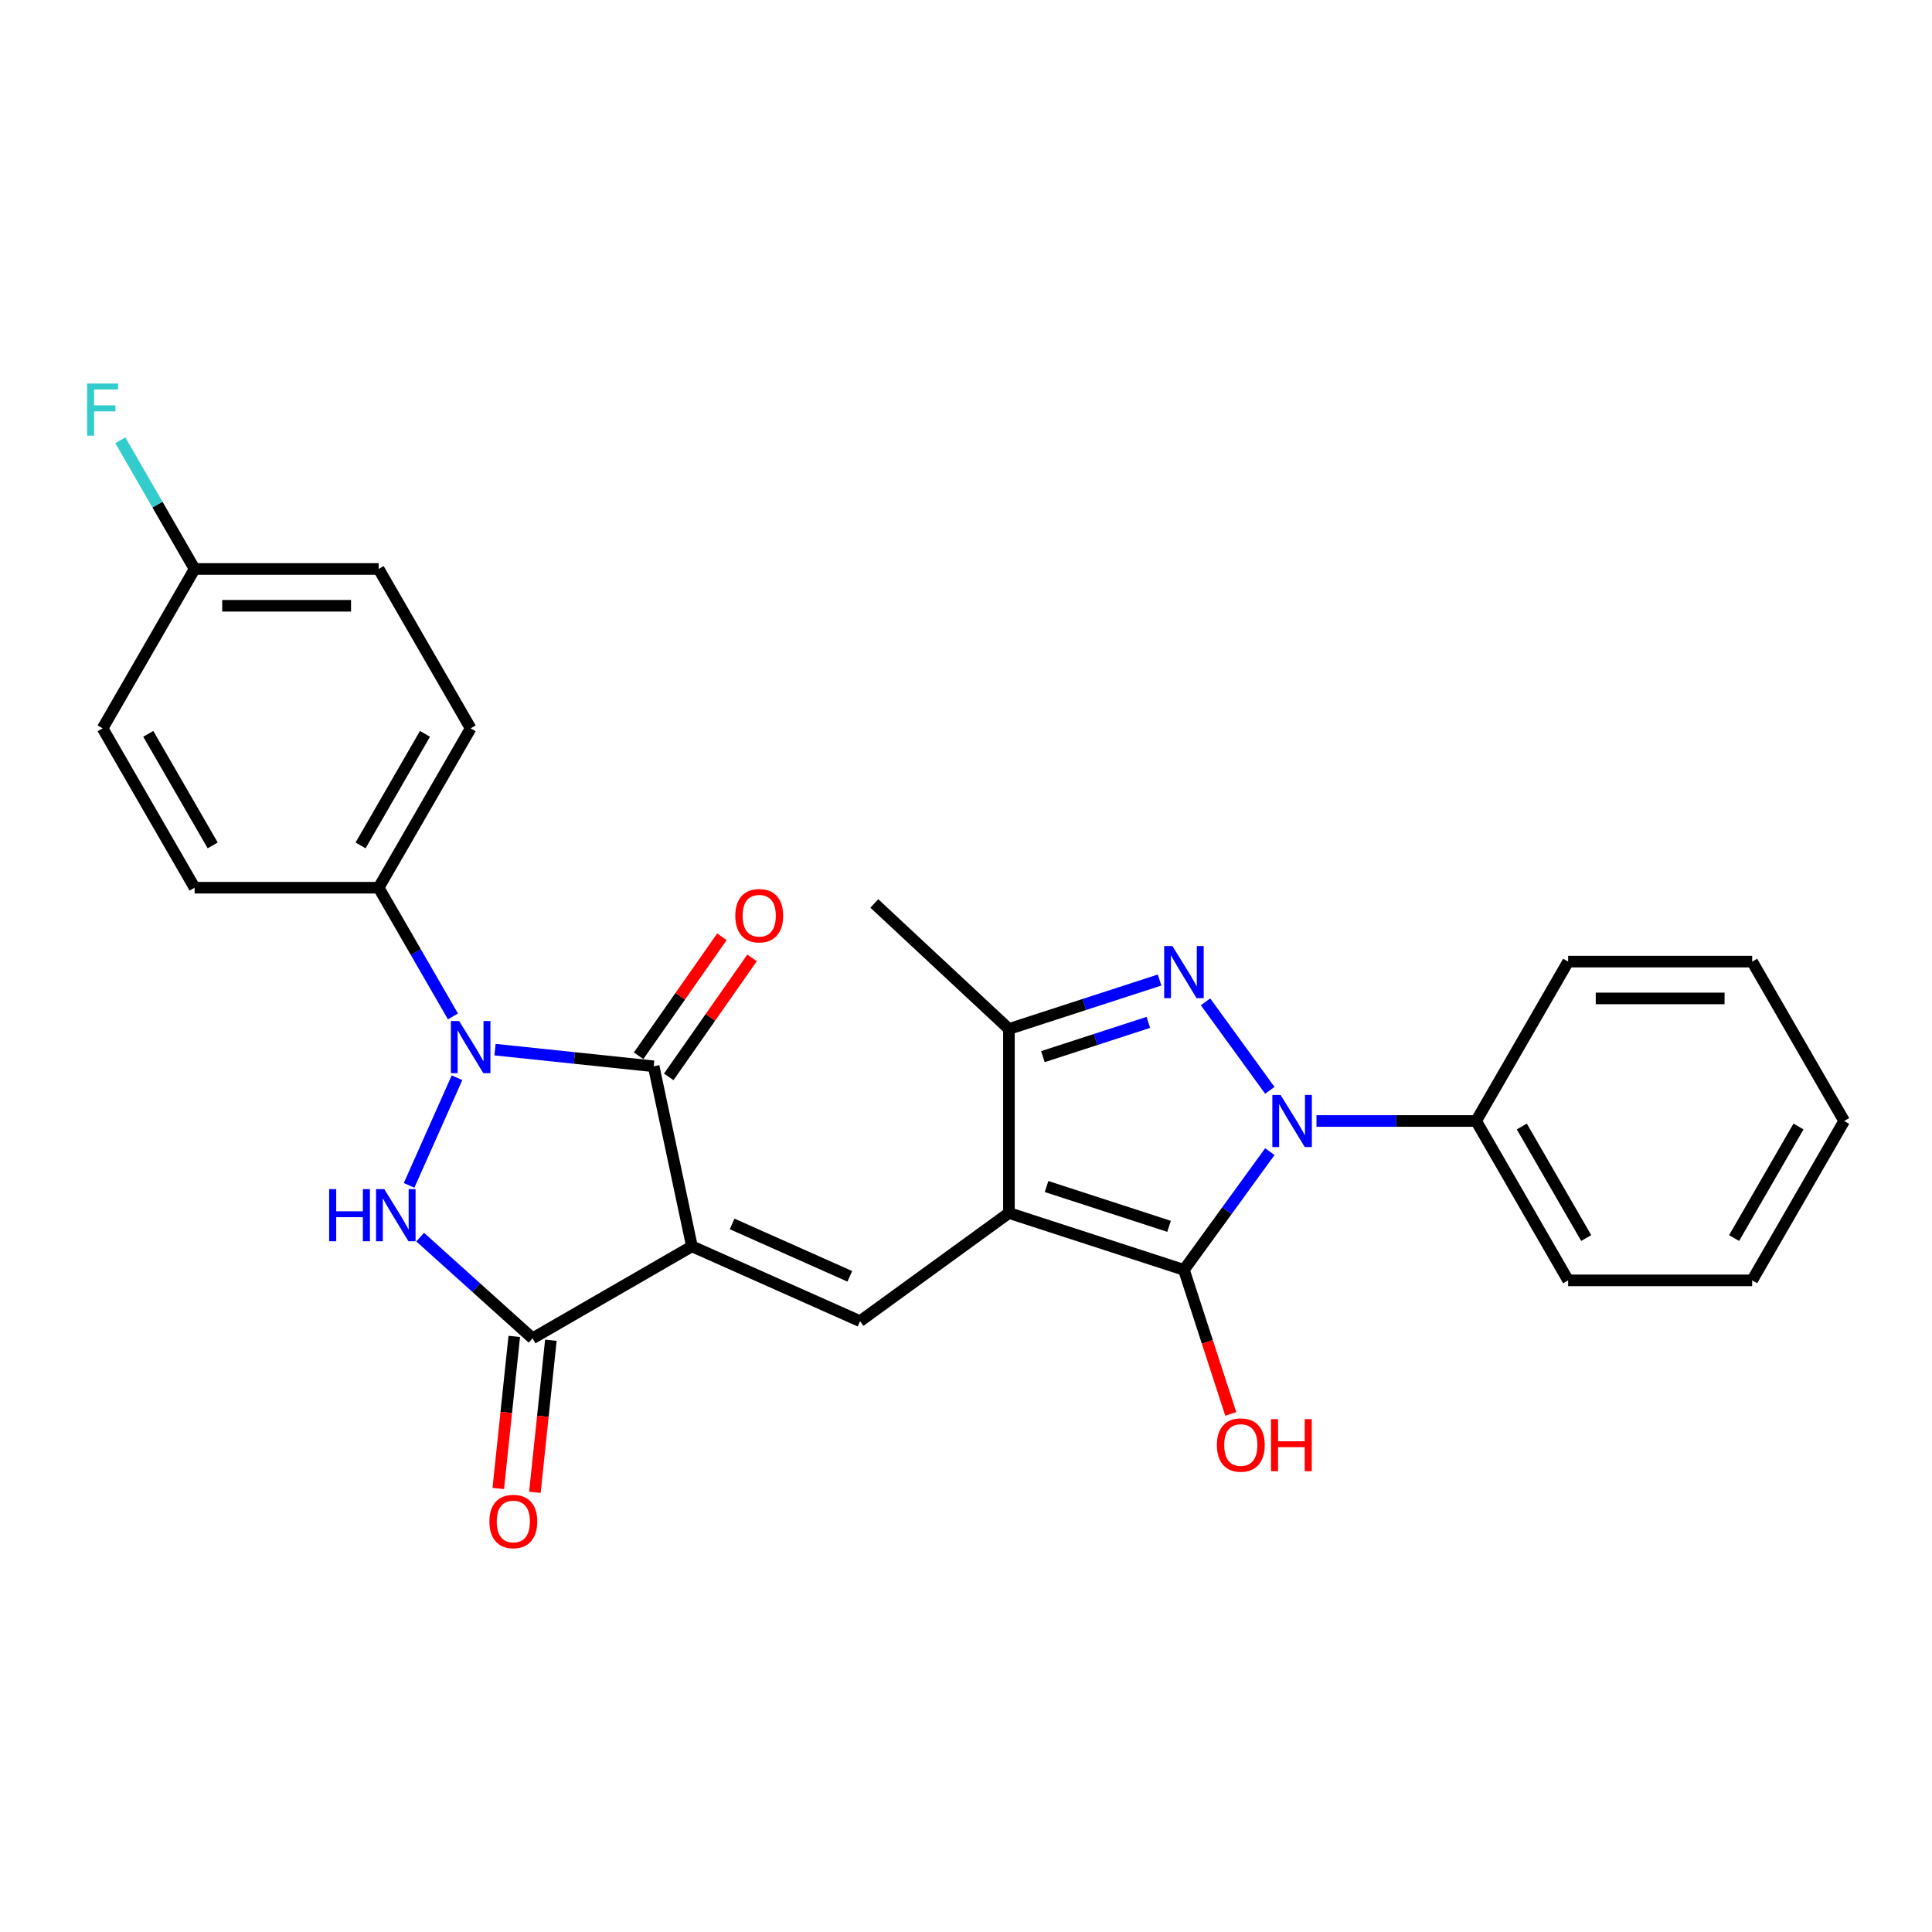 <?xml version='1.0' encoding='iso-8859-1'?>
<svg version='1.1' baseProfile='full'
              xmlns='http://www.w3.org/2000/svg'
                      xmlns:rdkit='http://www.rdkit.org/xml'
                      xmlns:xlink='http://www.w3.org/1999/xlink'
                  xml:space='preserve'
width='1000px' height='1000px' viewBox='0 0 1000 1000'>
<!-- END OF HEADER -->
<rect style='opacity:1.0;fill:#FFFFFF;stroke:none' width='1000' height='1000' x='0' y='0'> </rect>
<path class='bond-4' d='M 358.143,645.092 L 338.339,551.923' style='fill:none;fill-rule:evenodd;stroke:#000000;stroke-width:6px;stroke-linecap:butt;stroke-linejoin:miter;stroke-opacity:1' />
<path class='bond-7' d='M 358.143,645.092 L 445.158,683.834' style='fill:none;fill-rule:evenodd;stroke:#000000;stroke-width:6px;stroke-linecap:butt;stroke-linejoin:miter;stroke-opacity:1' />
<path class='bond-7' d='M 378.943,633.5 L 439.854,660.619' style='fill:none;fill-rule:evenodd;stroke:#000000;stroke-width:6px;stroke-linecap:butt;stroke-linejoin:miter;stroke-opacity:1' />
<path class='bond-8' d='M 358.143,645.092 L 275.653,692.717' style='fill:none;fill-rule:evenodd;stroke:#000000;stroke-width:6px;stroke-linecap:butt;stroke-linejoin:miter;stroke-opacity:1' />
<path class='bond-0' d='M 522.218,627.847 L 445.158,683.834' style='fill:none;fill-rule:evenodd;stroke:#000000;stroke-width:6px;stroke-linecap:butt;stroke-linejoin:miter;stroke-opacity:1' />
<path class='bond-2' d='M 522.218,627.847 L 612.807,657.281' style='fill:none;fill-rule:evenodd;stroke:#000000;stroke-width:6px;stroke-linecap:butt;stroke-linejoin:miter;stroke-opacity:1' />
<path class='bond-2' d='M 541.693,614.144 L 605.105,634.748' style='fill:none;fill-rule:evenodd;stroke:#000000;stroke-width:6px;stroke-linecap:butt;stroke-linejoin:miter;stroke-opacity:1' />
<path class='bond-9' d='M 522.218,627.847 L 522.218,532.596' style='fill:none;fill-rule:evenodd;stroke:#000000;stroke-width:6px;stroke-linecap:butt;stroke-linejoin:miter;stroke-opacity:1' />
<path class='bond-1' d='M 657.264,596.09 L 635.035,626.686' style='fill:none;fill-rule:evenodd;stroke:#0000FF;stroke-width:6px;stroke-linecap:butt;stroke-linejoin:miter;stroke-opacity:1' />
<path class='bond-1' d='M 635.035,626.686 L 612.807,657.281' style='fill:none;fill-rule:evenodd;stroke:#000000;stroke-width:6px;stroke-linecap:butt;stroke-linejoin:miter;stroke-opacity:1' />
<path class='bond-11' d='M 681.405,580.222 L 722.724,580.222' style='fill:none;fill-rule:evenodd;stroke:#0000FF;stroke-width:6px;stroke-linecap:butt;stroke-linejoin:miter;stroke-opacity:1' />
<path class='bond-11' d='M 722.724,580.222 L 764.044,580.222' style='fill:none;fill-rule:evenodd;stroke:#000000;stroke-width:6px;stroke-linecap:butt;stroke-linejoin:miter;stroke-opacity:1' />
<path class='bond-28' d='M 657.264,564.353 L 623.98,518.541' style='fill:none;fill-rule:evenodd;stroke:#0000FF;stroke-width:6px;stroke-linecap:butt;stroke-linejoin:miter;stroke-opacity:1' />
<path class='bond-14' d='M 612.807,657.281 L 624.921,694.565' style='fill:none;fill-rule:evenodd;stroke:#000000;stroke-width:6px;stroke-linecap:butt;stroke-linejoin:miter;stroke-opacity:1' />
<path class='bond-14' d='M 624.921,694.565 L 637.035,731.849' style='fill:none;fill-rule:evenodd;stroke:#FF0000;stroke-width:6px;stroke-linecap:butt;stroke-linejoin:miter;stroke-opacity:1' />
<path class='bond-3' d='M 256.221,543.292 L 297.28,547.607' style='fill:none;fill-rule:evenodd;stroke:#0000FF;stroke-width:6px;stroke-linecap:butt;stroke-linejoin:miter;stroke-opacity:1' />
<path class='bond-3' d='M 297.28,547.607 L 338.339,551.923' style='fill:none;fill-rule:evenodd;stroke:#000000;stroke-width:6px;stroke-linecap:butt;stroke-linejoin:miter;stroke-opacity:1' />
<path class='bond-10' d='M 234.448,526.098 L 215.216,492.787' style='fill:none;fill-rule:evenodd;stroke:#0000FF;stroke-width:6px;stroke-linecap:butt;stroke-linejoin:miter;stroke-opacity:1' />
<path class='bond-10' d='M 215.216,492.787 L 195.985,459.477' style='fill:none;fill-rule:evenodd;stroke:#000000;stroke-width:6px;stroke-linecap:butt;stroke-linejoin:miter;stroke-opacity:1' />
<path class='bond-27' d='M 236.545,557.835 L 211.74,613.548' style='fill:none;fill-rule:evenodd;stroke:#0000FF;stroke-width:6px;stroke-linecap:butt;stroke-linejoin:miter;stroke-opacity:1' />
<path class='bond-12' d='M 346.141,557.386 L 367.702,526.593' style='fill:none;fill-rule:evenodd;stroke:#000000;stroke-width:6px;stroke-linecap:butt;stroke-linejoin:miter;stroke-opacity:1' />
<path class='bond-12' d='M 367.702,526.593 L 389.262,495.8' style='fill:none;fill-rule:evenodd;stroke:#FF0000;stroke-width:6px;stroke-linecap:butt;stroke-linejoin:miter;stroke-opacity:1' />
<path class='bond-12' d='M 330.536,546.46 L 352.096,515.667' style='fill:none;fill-rule:evenodd;stroke:#000000;stroke-width:6px;stroke-linecap:butt;stroke-linejoin:miter;stroke-opacity:1' />
<path class='bond-12' d='M 352.096,515.667 L 373.657,484.874' style='fill:none;fill-rule:evenodd;stroke:#FF0000;stroke-width:6px;stroke-linecap:butt;stroke-linejoin:miter;stroke-opacity:1' />
<path class='bond-5' d='M 600.195,507.26 L 561.207,519.928' style='fill:none;fill-rule:evenodd;stroke:#0000FF;stroke-width:6px;stroke-linecap:butt;stroke-linejoin:miter;stroke-opacity:1' />
<path class='bond-5' d='M 561.207,519.928 L 522.218,532.596' style='fill:none;fill-rule:evenodd;stroke:#000000;stroke-width:6px;stroke-linecap:butt;stroke-linejoin:miter;stroke-opacity:1' />
<path class='bond-5' d='M 594.385,529.178 L 567.093,538.046' style='fill:none;fill-rule:evenodd;stroke:#0000FF;stroke-width:6px;stroke-linecap:butt;stroke-linejoin:miter;stroke-opacity:1' />
<path class='bond-5' d='M 567.093,538.046 L 539.801,546.914' style='fill:none;fill-rule:evenodd;stroke:#000000;stroke-width:6px;stroke-linecap:butt;stroke-linejoin:miter;stroke-opacity:1' />
<path class='bond-6' d='M 217.479,640.337 L 246.566,666.527' style='fill:none;fill-rule:evenodd;stroke:#0000FF;stroke-width:6px;stroke-linecap:butt;stroke-linejoin:miter;stroke-opacity:1' />
<path class='bond-6' d='M 246.566,666.527 L 275.653,692.717' style='fill:none;fill-rule:evenodd;stroke:#000000;stroke-width:6px;stroke-linecap:butt;stroke-linejoin:miter;stroke-opacity:1' />
<path class='bond-13' d='M 266.18,691.722 L 262.044,731.076' style='fill:none;fill-rule:evenodd;stroke:#000000;stroke-width:6px;stroke-linecap:butt;stroke-linejoin:miter;stroke-opacity:1' />
<path class='bond-13' d='M 262.044,731.076 L 257.908,770.429' style='fill:none;fill-rule:evenodd;stroke:#FF0000;stroke-width:6px;stroke-linecap:butt;stroke-linejoin:miter;stroke-opacity:1' />
<path class='bond-13' d='M 285.126,693.713 L 280.99,733.067' style='fill:none;fill-rule:evenodd;stroke:#000000;stroke-width:6px;stroke-linecap:butt;stroke-linejoin:miter;stroke-opacity:1' />
<path class='bond-13' d='M 280.99,733.067 L 276.853,772.421' style='fill:none;fill-rule:evenodd;stroke:#FF0000;stroke-width:6px;stroke-linecap:butt;stroke-linejoin:miter;stroke-opacity:1' />
<path class='bond-21' d='M 522.218,532.596 L 452.558,467.634' style='fill:none;fill-rule:evenodd;stroke:#000000;stroke-width:6px;stroke-linecap:butt;stroke-linejoin:miter;stroke-opacity:1' />
<path class='bond-15' d='M 195.985,459.477 L 243.61,376.987' style='fill:none;fill-rule:evenodd;stroke:#000000;stroke-width:6px;stroke-linecap:butt;stroke-linejoin:miter;stroke-opacity:1' />
<path class='bond-15' d='M 186.63,437.578 L 219.968,379.836' style='fill:none;fill-rule:evenodd;stroke:#000000;stroke-width:6px;stroke-linecap:butt;stroke-linejoin:miter;stroke-opacity:1' />
<path class='bond-16' d='M 195.985,459.477 L 100.734,459.477' style='fill:none;fill-rule:evenodd;stroke:#000000;stroke-width:6px;stroke-linecap:butt;stroke-linejoin:miter;stroke-opacity:1' />
<path class='bond-22' d='M 764.044,580.222 L 811.669,662.711' style='fill:none;fill-rule:evenodd;stroke:#000000;stroke-width:6px;stroke-linecap:butt;stroke-linejoin:miter;stroke-opacity:1' />
<path class='bond-22' d='M 787.686,583.07 L 821.024,640.813' style='fill:none;fill-rule:evenodd;stroke:#000000;stroke-width:6px;stroke-linecap:butt;stroke-linejoin:miter;stroke-opacity:1' />
<path class='bond-23' d='M 764.044,580.222 L 811.669,497.732' style='fill:none;fill-rule:evenodd;stroke:#000000;stroke-width:6px;stroke-linecap:butt;stroke-linejoin:miter;stroke-opacity:1' />
<path class='bond-19' d='M 243.61,376.987 L 195.985,294.498' style='fill:none;fill-rule:evenodd;stroke:#000000;stroke-width:6px;stroke-linecap:butt;stroke-linejoin:miter;stroke-opacity:1' />
<path class='bond-18' d='M 100.734,459.477 L 53.109,376.987' style='fill:none;fill-rule:evenodd;stroke:#000000;stroke-width:6px;stroke-linecap:butt;stroke-linejoin:miter;stroke-opacity:1' />
<path class='bond-18' d='M 110.088,437.578 L 76.75,379.836' style='fill:none;fill-rule:evenodd;stroke:#000000;stroke-width:6px;stroke-linecap:butt;stroke-linejoin:miter;stroke-opacity:1' />
<path class='bond-17' d='M 100.734,294.498 L 53.109,376.987' style='fill:none;fill-rule:evenodd;stroke:#000000;stroke-width:6px;stroke-linecap:butt;stroke-linejoin:miter;stroke-opacity:1' />
<path class='bond-20' d='M 100.734,294.498 L 81.502,261.188' style='fill:none;fill-rule:evenodd;stroke:#000000;stroke-width:6px;stroke-linecap:butt;stroke-linejoin:miter;stroke-opacity:1' />
<path class='bond-20' d='M 81.502,261.188 L 62.27,227.877' style='fill:none;fill-rule:evenodd;stroke:#33CCCC;stroke-width:6px;stroke-linecap:butt;stroke-linejoin:miter;stroke-opacity:1' />
<path class='bond-29' d='M 100.734,294.498 L 195.985,294.498' style='fill:none;fill-rule:evenodd;stroke:#000000;stroke-width:6px;stroke-linecap:butt;stroke-linejoin:miter;stroke-opacity:1' />
<path class='bond-29' d='M 115.021,313.548 L 181.697,313.548' style='fill:none;fill-rule:evenodd;stroke:#000000;stroke-width:6px;stroke-linecap:butt;stroke-linejoin:miter;stroke-opacity:1' />
<path class='bond-25' d='M 811.669,662.711 L 906.92,662.711' style='fill:none;fill-rule:evenodd;stroke:#000000;stroke-width:6px;stroke-linecap:butt;stroke-linejoin:miter;stroke-opacity:1' />
<path class='bond-24' d='M 811.669,497.732 L 906.92,497.732' style='fill:none;fill-rule:evenodd;stroke:#000000;stroke-width:6px;stroke-linecap:butt;stroke-linejoin:miter;stroke-opacity:1' />
<path class='bond-24' d='M 825.957,516.782 L 892.633,516.782' style='fill:none;fill-rule:evenodd;stroke:#000000;stroke-width:6px;stroke-linecap:butt;stroke-linejoin:miter;stroke-opacity:1' />
<path class='bond-26' d='M 906.92,497.732 L 954.545,580.222' style='fill:none;fill-rule:evenodd;stroke:#000000;stroke-width:6px;stroke-linecap:butt;stroke-linejoin:miter;stroke-opacity:1' />
<path class='bond-30' d='M 906.92,662.711 L 954.545,580.222' style='fill:none;fill-rule:evenodd;stroke:#000000;stroke-width:6px;stroke-linecap:butt;stroke-linejoin:miter;stroke-opacity:1' />
<path class='bond-30' d='M 897.566,640.813 L 930.904,583.07' style='fill:none;fill-rule:evenodd;stroke:#000000;stroke-width:6px;stroke-linecap:butt;stroke-linejoin:miter;stroke-opacity:1' />
<path  class='atom-2' d='M 662.831 566.734
L 671.67 581.022
Q 672.546 582.431, 673.956 584.984
Q 675.366 587.537, 675.442 587.689
L 675.442 566.734
L 679.023 566.734
L 679.023 593.709
L 675.328 593.709
L 665.841 578.088
Q 664.736 576.259, 663.555 574.164
Q 662.412 572.068, 662.069 571.42
L 662.069 593.709
L 658.564 593.709
L 658.564 566.734
L 662.831 566.734
' fill='#0000FF'/>
<path  class='atom-4' d='M 237.647 528.479
L 246.486 542.766
Q 247.363 544.176, 248.772 546.729
Q 250.182 549.282, 250.258 549.434
L 250.258 528.479
L 253.84 528.479
L 253.84 555.454
L 250.144 555.454
L 240.657 539.833
Q 239.552 538.004, 238.371 535.908
Q 237.228 533.813, 236.885 533.165
L 236.885 555.454
L 233.38 555.454
L 233.38 528.479
L 237.647 528.479
' fill='#0000FF'/>
<path  class='atom-6' d='M 606.844 489.675
L 615.683 503.962
Q 616.559 505.372, 617.969 507.925
Q 619.379 510.478, 619.455 510.63
L 619.455 489.675
L 623.036 489.675
L 623.036 516.65
L 619.341 516.65
L 609.854 501.029
Q 608.749 499.2, 607.568 497.104
Q 606.425 495.009, 606.082 494.361
L 606.082 516.65
L 602.577 516.65
L 602.577 489.675
L 606.844 489.675
' fill='#0000FF'/>
<path  class='atom-7' d='M 170.368 615.495
L 174.026 615.495
L 174.026 626.963
L 187.818 626.963
L 187.818 615.495
L 191.476 615.495
L 191.476 642.47
L 187.818 642.47
L 187.818 630.011
L 174.026 630.011
L 174.026 642.47
L 170.368 642.47
L 170.368 615.495
' fill='#0000FF'/>
<path  class='atom-7' d='M 198.905 615.495
L 207.745 629.782
Q 208.621 631.192, 210.031 633.745
Q 211.44 636.297, 211.516 636.45
L 211.516 615.495
L 215.098 615.495
L 215.098 642.47
L 211.402 642.47
L 201.915 626.849
Q 200.81 625.02, 199.629 622.924
Q 198.486 620.829, 198.143 620.181
L 198.143 642.47
L 194.638 642.47
L 194.638 615.495
L 198.905 615.495
' fill='#0000FF'/>
<path  class='atom-13' d='M 380.588 473.973
Q 380.588 467.496, 383.788 463.876
Q 386.988 460.257, 392.97 460.257
Q 398.952 460.257, 402.152 463.876
Q 405.353 467.496, 405.353 473.973
Q 405.353 480.526, 402.114 484.26
Q 398.876 487.956, 392.97 487.956
Q 387.027 487.956, 383.788 484.26
Q 380.588 480.564, 380.588 473.973
M 392.97 484.908
Q 397.085 484.908, 399.295 482.164
Q 401.543 479.383, 401.543 473.973
Q 401.543 468.677, 399.295 466.01
Q 397.085 463.305, 392.97 463.305
Q 388.855 463.305, 386.607 465.972
Q 384.398 468.639, 384.398 473.973
Q 384.398 479.421, 386.607 482.164
Q 388.855 484.908, 392.97 484.908
' fill='#FF0000'/>
<path  class='atom-14' d='M 253.314 787.522
Q 253.314 781.045, 256.514 777.426
Q 259.715 773.806, 265.697 773.806
Q 271.678 773.806, 274.879 777.426
Q 278.079 781.045, 278.079 787.522
Q 278.079 794.076, 274.841 797.809
Q 271.602 801.505, 265.697 801.505
Q 259.753 801.505, 256.514 797.809
Q 253.314 794.114, 253.314 787.522
M 265.697 798.457
Q 269.811 798.457, 272.021 795.714
Q 274.269 792.933, 274.269 787.522
Q 274.269 782.226, 272.021 779.559
Q 269.811 776.854, 265.697 776.854
Q 261.582 776.854, 259.334 779.521
Q 257.124 782.188, 257.124 787.522
Q 257.124 792.971, 259.334 795.714
Q 261.582 798.457, 265.697 798.457
' fill='#FF0000'/>
<path  class='atom-15' d='M 629.858 747.946
Q 629.858 741.469, 633.058 737.849
Q 636.259 734.23, 642.241 734.23
Q 648.222 734.23, 651.423 737.849
Q 654.623 741.469, 654.623 747.946
Q 654.623 754.499, 651.385 758.233
Q 648.146 761.929, 642.241 761.929
Q 636.297 761.929, 633.058 758.233
Q 629.858 754.537, 629.858 747.946
M 642.241 758.881
Q 646.355 758.881, 648.565 756.138
Q 650.813 753.356, 650.813 747.946
Q 650.813 742.65, 648.565 739.983
Q 646.355 737.278, 642.241 737.278
Q 638.126 737.278, 635.878 739.945
Q 633.668 742.612, 633.668 747.946
Q 633.668 753.394, 635.878 756.138
Q 638.126 758.881, 642.241 758.881
' fill='#FF0000'/>
<path  class='atom-15' d='M 657.862 734.535
L 661.519 734.535
L 661.519 746.003
L 675.312 746.003
L 675.312 734.535
L 678.969 734.535
L 678.969 761.51
L 675.312 761.51
L 675.312 749.051
L 661.519 749.051
L 661.519 761.51
L 657.862 761.51
L 657.862 734.535
' fill='#FF0000'/>
<path  class='atom-21' d='M 45.088 198.521
L 61.129 198.521
L 61.129 201.607
L 48.708 201.607
L 48.708 209.799
L 59.757 209.799
L 59.757 212.923
L 48.708 212.923
L 48.708 225.496
L 45.088 225.496
L 45.088 198.521
' fill='#33CCCC'/>
</svg>
